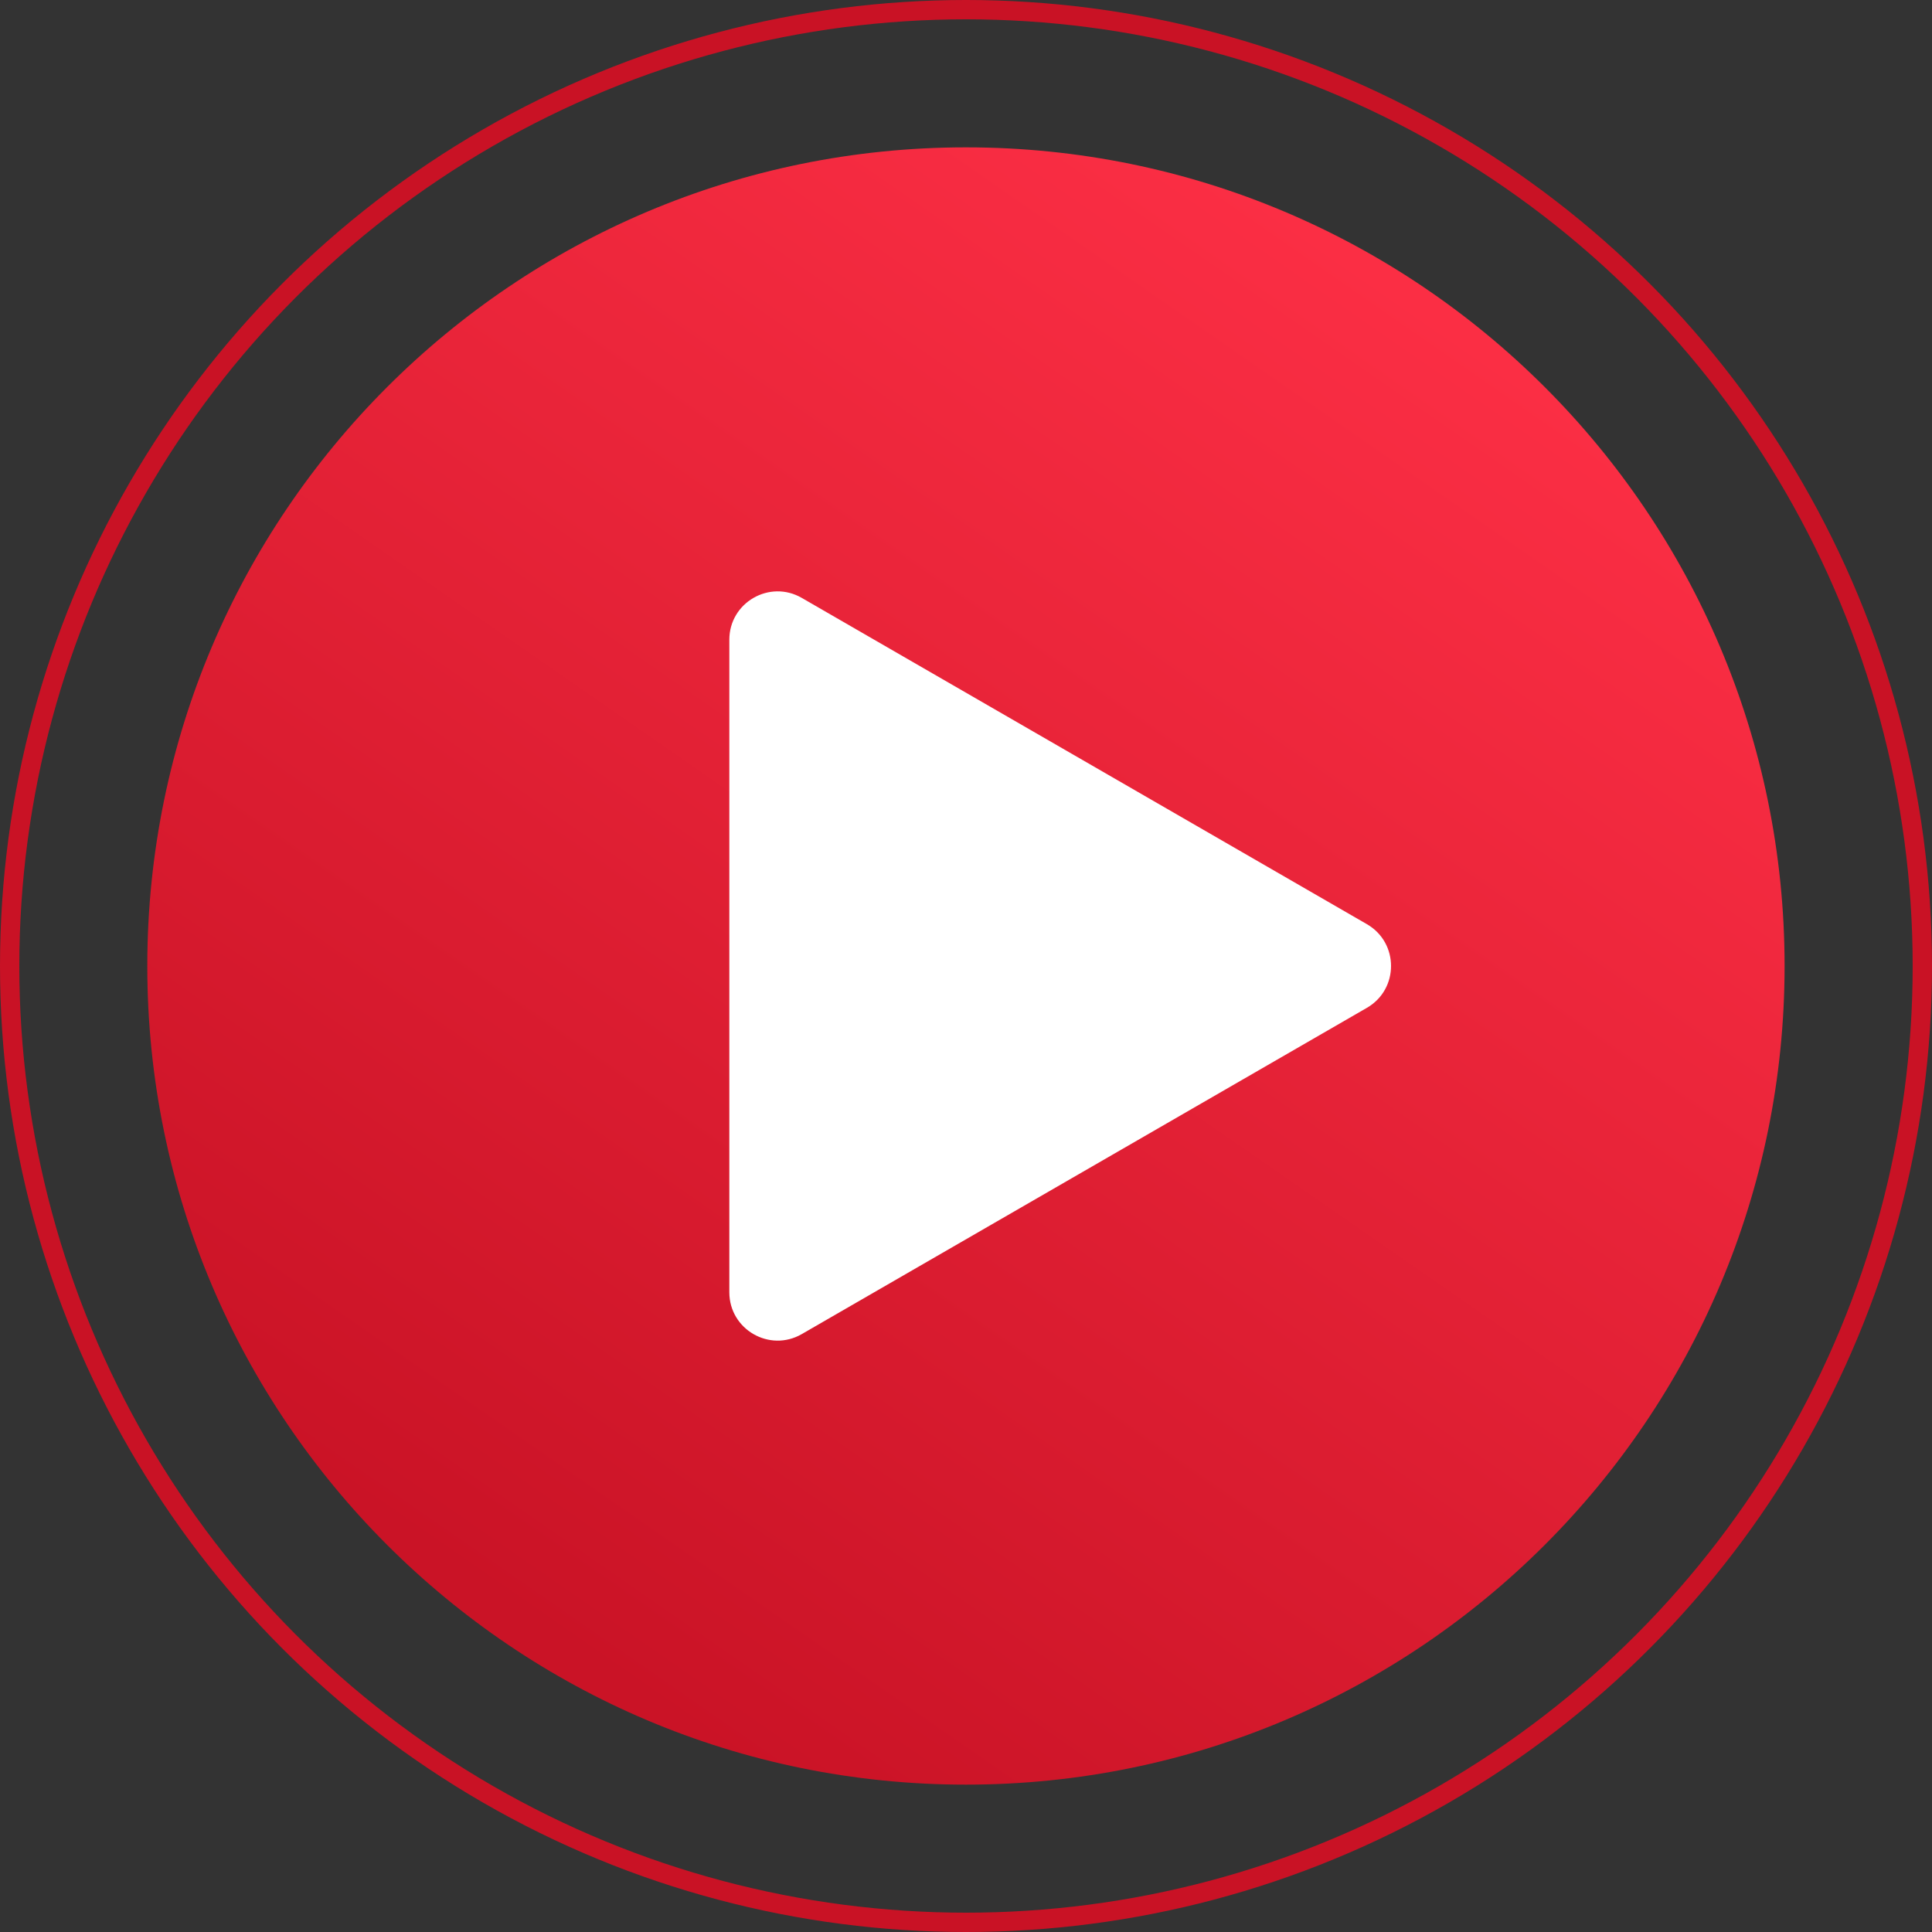 <?xml version="1.0" encoding="UTF-8"?> <svg xmlns="http://www.w3.org/2000/svg" width="200" height="200" viewBox="0 0 200 200" fill="none"><rect x="0" y="0" width="200" height="200" fill="#333333" stroke="none"/> <path d="M184.74 100C184.74 146.803 146.798 184.745 99.994 184.745C53.19 184.745 15.248 146.803 15.248 100C15.248 53.196 53.19 15.254 99.994 15.254C146.798 15.254 184.74 53.196 184.74 100Z" fill="url(#paint0_linear)"></path> <path d="M141.5 95.67C144.833 97.594 144.833 102.406 141.5 104.33L83 138.105C79.667 140.03 75.5 137.624 75.5 133.775L75.5 66.225C75.5 62.376 79.667 59.97 83 61.895L141.5 95.67Z" fill="white"></path> <circle cx="100" cy="100" r="99" stroke="#C91225" stroke-width="2"></circle> <defs> <linearGradient id="paint0_linear" x1="149.994" y1="33.2" x2="55.926" y2="168.794" gradientUnits="userSpaceOnUse"> <stop stop-color="#FB2E44"></stop> <stop offset="1" stop-color="#CA1326"></stop> </linearGradient> </defs> </svg> 